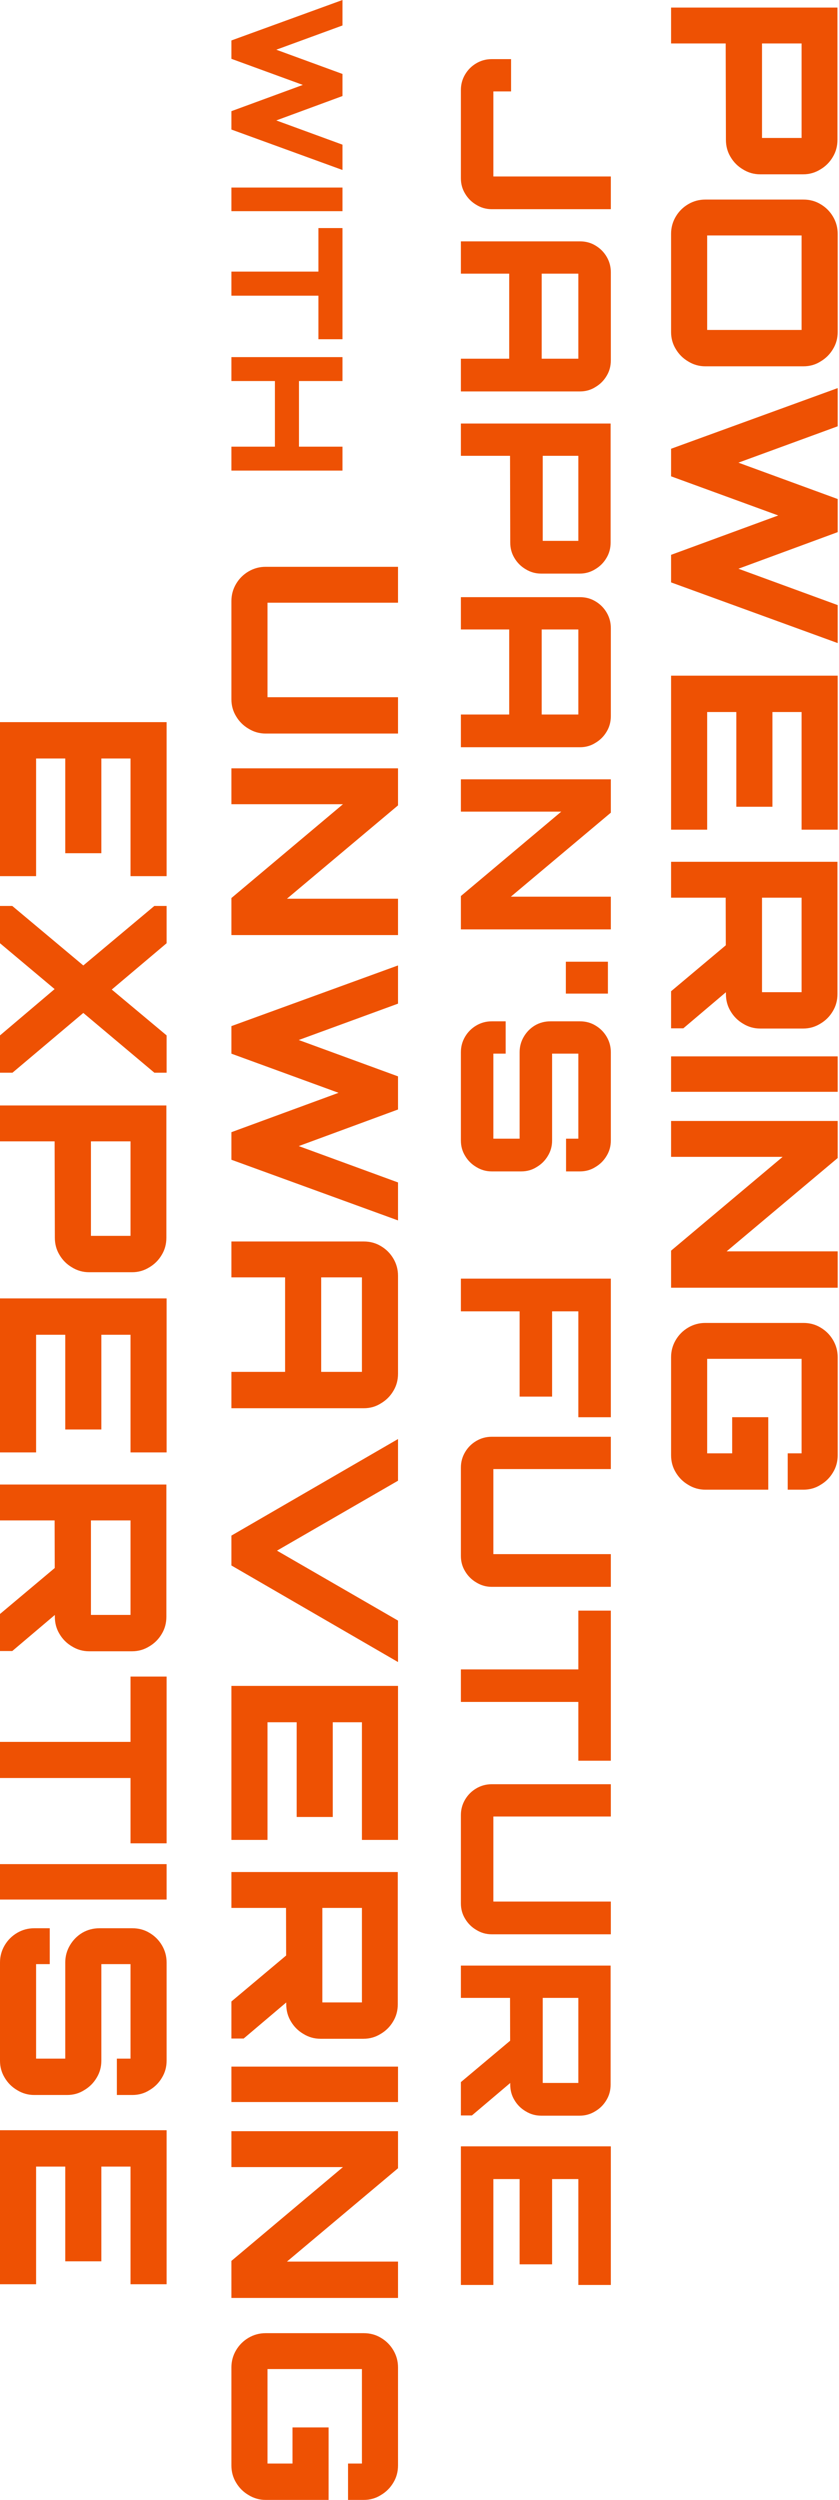 <svg width="262" height="780" viewBox="0 0 262 780" fill="none" xmlns="http://www.w3.org/2000/svg">
<path d="M209.561 2.361L261.518 2.361L261.518 43.623C261.518 45.598 261.036 47.38 260.073 48.97C259.109 50.608 257.809 51.909 256.171 52.872C254.533 53.884 252.75 54.39 250.823 54.39L237.382 54.39C235.455 54.39 233.673 53.884 232.035 52.872C230.397 51.909 229.096 50.608 228.133 48.97C227.169 47.38 226.687 45.598 226.687 43.623L226.615 13.561L209.561 13.561L209.561 2.361ZM237.96 13.561L237.96 43.044L250.317 43.044L250.317 13.561L237.96 13.561Z" fill="#EE5103"/>
<path d="M209.561 72.962C209.561 71.035 210.043 69.253 211.007 67.615C211.97 65.977 213.271 64.676 214.909 63.713C216.547 62.749 218.329 62.267 220.256 62.267L250.895 62.267C252.871 62.267 254.653 62.749 256.243 63.713C257.881 64.676 259.182 65.977 260.145 67.615C261.109 69.253 261.59 71.035 261.59 72.962L261.59 103.601C261.59 105.528 261.109 107.287 260.145 108.877C259.182 110.515 257.881 111.815 256.243 112.779C254.653 113.79 252.871 114.296 250.895 114.296L220.256 114.296C218.329 114.296 216.547 113.79 214.909 112.779C213.271 111.815 211.97 110.515 211.007 108.877C210.043 107.287 209.561 105.528 209.561 103.601L209.561 72.962ZM220.834 73.468L220.834 102.951L250.317 102.951L250.317 73.468L220.834 73.468Z" fill="#EE5103"/>
<path d="M209.561 140.019L261.59 121.087L261.59 133.01L230.59 144.355L261.59 155.7L261.59 166.034L230.59 177.451L261.59 188.797L261.59 200.648L209.561 181.715L209.561 173.116L243.019 160.831L209.561 148.619L209.561 140.019Z" fill="#EE5103"/>
<path d="M209.561 210.816L261.59 210.816L261.59 258.87L250.317 258.87L250.317 222.161L241.212 222.161L241.212 251.716L229.939 251.716L229.939 222.161L220.834 222.161L220.834 258.87L209.561 258.87L209.561 210.816Z" fill="#EE5103"/>
<path d="M209.561 309.283L227.555 294.18L227.555 308.849L213.391 320.845L209.561 320.845L209.561 309.283ZM209.561 268.888L261.518 268.888L261.518 310.15C261.518 312.125 261.036 313.907 260.073 315.497C259.109 317.135 257.809 318.436 256.171 319.399C254.533 320.411 252.75 320.917 250.823 320.917L237.382 320.917C235.455 320.917 233.673 320.411 232.035 319.399C230.397 318.436 229.096 317.135 228.133 315.497C227.169 313.907 226.687 312.125 226.687 310.15L226.615 280.088L209.561 280.088L209.561 268.888ZM237.96 280.088L237.96 309.572L250.317 309.572L250.317 280.088L237.96 280.088Z" fill="#EE5103"/>
<path d="M209.561 329.602L261.59 329.602L261.59 340.659L209.561 340.659L209.561 329.602Z" fill="#EE5103"/>
<path d="M209.561 349.754L261.59 349.754L261.59 361.316L226.904 390.438L261.59 390.438L261.59 401.783L209.561 401.783L209.561 390.221L244.392 360.955L209.561 360.955L209.561 349.754Z" fill="#EE5103"/>
<path d="M209.561 423.464C209.561 421.537 210.043 419.755 211.007 418.117C211.97 416.479 213.271 415.178 214.909 414.214C216.547 413.251 218.329 412.769 220.256 412.769L250.895 412.769C252.871 412.769 254.653 413.251 256.243 414.214C257.881 415.178 259.182 416.479 260.145 418.117C261.109 419.755 261.59 421.537 261.59 423.464L261.59 454.031C261.59 456.006 261.109 457.789 260.145 459.378C259.182 461.016 257.881 462.317 256.243 463.281C254.653 464.292 252.871 464.798 250.895 464.798L245.982 464.798L245.982 453.453L250.317 453.453L250.317 423.97L220.834 423.97L220.834 453.453L228.639 453.453L228.639 442.18L239.912 442.18L239.912 464.798L220.256 464.798C218.329 464.798 216.547 464.292 214.909 463.281C213.271 462.317 211.97 461.016 211.007 459.378C210.043 457.789 209.561 456.006 209.561 454.031L209.561 423.464Z" fill="#EE5103"/>
<path d="M143.923 28.072C143.923 26.337 144.356 24.733 145.224 23.259C146.091 21.785 147.261 20.614 148.736 19.747C150.21 18.88 151.814 18.446 153.548 18.446L159.597 18.446L159.597 28.527L154.069 28.527L154.069 55.062L190.749 55.062L190.749 65.272L153.548 65.272C151.814 65.272 150.21 64.817 148.736 63.907C147.261 63.039 146.091 61.869 145.224 60.395C144.356 58.964 143.923 57.381 143.923 55.647L143.923 28.072Z" fill="#EE5103"/>
<path d="M143.923 75.306L181.124 75.306C182.901 75.306 184.505 75.739 185.936 76.606C187.41 77.474 188.581 78.644 189.448 80.118C190.315 81.593 190.749 83.197 190.749 84.931L190.749 112.441C190.749 114.219 190.315 115.823 189.448 117.254C188.581 118.728 187.41 119.899 185.936 120.766C184.505 121.677 182.901 122.132 181.124 122.132L143.923 122.132L143.923 111.921L159.011 111.921L159.011 85.386L143.923 85.386L143.923 75.306ZM169.157 85.386L169.157 111.921L180.603 111.921L180.603 85.386L169.157 85.386Z" fill="#EE5103"/>
<path d="M143.923 132.143L190.684 132.143L190.684 169.279C190.684 171.057 190.25 172.661 189.383 174.092C188.516 175.566 187.345 176.736 185.871 177.604C184.397 178.514 182.793 178.969 181.059 178.969L168.962 178.969C167.227 178.969 165.623 178.514 164.149 177.604C162.675 176.736 161.504 175.566 160.637 174.092C159.77 172.661 159.336 171.057 159.336 169.279L159.271 142.224L143.923 142.224L143.923 132.143ZM169.482 142.224L169.482 168.759L180.603 168.759L180.603 142.224L169.482 142.224Z" fill="#EE5103"/>
<path d="M143.923 186.319L181.124 186.319C182.901 186.319 184.505 186.753 185.936 187.62C187.41 188.487 188.581 189.658 189.448 191.132C190.315 192.606 190.749 194.211 190.749 195.945L190.749 223.455C190.749 225.233 190.315 226.837 189.448 228.268C188.581 229.742 187.41 230.913 185.936 231.78C184.505 232.69 182.901 233.146 181.124 233.146L143.923 233.146L143.923 222.935L159.011 222.935L159.011 196.4L143.923 196.4L143.923 186.319ZM169.157 196.4L169.157 222.935L180.603 222.935L180.603 196.4L169.157 196.4Z" fill="#EE5103"/>
<path d="M143.923 243.157L190.749 243.157L190.749 253.563L159.532 279.772L190.749 279.772L190.749 289.983L143.923 289.983L143.923 279.577L175.27 253.238L143.923 253.238L143.923 243.157Z" fill="#EE5103"/>
<path d="M176.701 300.066L189.838 300.066L189.838 310.016L176.701 310.016L176.701 300.066Z" fill="#EE5103"/>
<path d="M143.923 328.29C143.923 326.556 144.356 324.952 145.224 323.477C146.091 322.003 147.261 320.833 148.736 319.965C150.21 319.098 151.814 318.665 153.548 318.665L157.906 318.665L157.906 328.745L154.068 328.745L154.068 355.28L162.263 355.28L162.263 328.29C162.263 326.556 162.697 324.952 163.564 323.477C164.431 322.003 165.58 320.833 167.011 319.965C168.485 319.098 170.111 318.665 171.888 318.665L181.124 318.665C182.901 318.665 184.505 319.098 185.936 319.965C187.41 320.833 188.581 322.003 189.448 323.477C190.315 324.952 190.749 326.556 190.749 328.29L190.749 355.865C190.749 357.6 190.315 359.182 189.448 360.613C188.581 362.087 187.41 363.258 185.936 364.125C184.505 365.036 182.901 365.491 181.124 365.491L176.766 365.491L176.766 355.28L180.603 355.28L180.603 328.745L172.409 328.745L172.409 355.865C172.409 357.6 171.975 359.182 171.108 360.613C170.241 362.087 169.07 363.258 167.596 364.125C166.165 365.036 164.561 365.491 162.783 365.491L153.548 365.491C151.814 365.491 150.21 365.036 148.736 364.125C147.261 363.258 146.091 362.087 145.224 360.613C144.356 359.182 143.923 357.6 143.923 355.865L143.923 328.29Z" fill="#EE5103"/>
<path d="M143.923 398.945L190.749 398.945L190.749 442.194L180.603 442.194L180.603 409.155L172.409 409.155L172.409 435.755L162.263 435.755L162.263 409.155L143.923 409.155L143.923 398.945Z" fill="#EE5103"/>
<path d="M143.923 457.91C143.923 456.176 144.356 454.572 145.224 453.098C146.091 451.623 147.261 450.453 148.736 449.586C150.21 448.719 151.814 448.285 153.548 448.285L190.749 448.285L190.749 458.366L154.068 458.366L154.068 484.9L190.749 484.9L190.749 495.111L153.548 495.111C151.814 495.111 150.21 494.656 148.736 493.745C147.261 492.878 146.091 491.707 145.224 490.233C144.356 488.803 143.923 487.22 143.923 485.486L143.923 457.91Z" fill="#EE5103"/>
<path d="M143.923 520.873L180.603 520.873L180.603 502.533L190.749 502.533L190.749 549.359L180.603 549.359L180.603 531.019L143.923 531.019L143.923 520.873Z" fill="#EE5103"/>
<path d="M143.923 566.32C143.923 564.586 144.356 562.982 145.224 561.507C146.091 560.033 147.261 558.863 148.736 557.995C150.21 557.128 151.814 556.695 153.548 556.695L190.749 556.695L190.749 566.775L154.068 566.775L154.068 593.31L190.749 593.31L190.749 603.521L153.548 603.521C151.814 603.521 150.21 603.066 148.736 602.155C147.261 601.288 146.091 600.117 145.224 598.643C144.356 597.212 143.923 595.63 143.923 593.896L143.923 566.32Z" fill="#EE5103"/>
<path d="M143.923 649.64L160.117 636.047L160.117 649.249L147.37 660.045L143.923 660.045L143.923 649.64ZM143.923 613.284L190.684 613.284L190.684 650.42C190.684 652.198 190.25 653.802 189.383 655.233C188.516 656.707 187.345 657.878 185.871 658.745C184.397 659.655 182.793 660.111 181.059 660.111L168.962 660.111C167.227 660.111 165.623 659.655 164.149 658.745C162.675 657.878 161.504 656.707 160.637 655.233C159.77 653.802 159.336 652.198 159.336 650.42L159.271 623.365L143.923 623.365L143.923 613.284ZM169.482 623.365L169.482 649.9L180.603 649.9L180.603 623.365L169.482 623.365Z" fill="#EE5103"/>
<path d="M143.923 669.684L190.749 669.684L190.749 712.933L180.603 712.933L180.603 679.894L172.409 679.894L172.409 706.494L162.263 706.494L162.263 679.894L154.068 679.894L154.068 712.933L143.923 712.933L143.923 669.684Z" fill="#EE5103"/>
<path d="M72.263 12.622L106.949 4.68449e-06L106.949 7.949L86.281 15.512L106.949 23.076L106.949 29.965L86.281 37.577L106.949 45.14L106.949 53.041L72.263 40.419L72.263 34.686L94.568 26.496L72.263 18.355L72.263 12.622Z" fill="#EE5103"/>
<path d="M72.263 58.519L106.949 58.519L106.949 65.889L72.263 65.889L72.263 58.519Z" fill="#EE5103"/>
<path d="M72.263 84.745L99.433 84.745L99.433 71.16L106.949 71.16L106.949 105.846L99.433 105.846L99.433 92.26L72.263 92.26L72.263 84.745Z" fill="#EE5103"/>
<path d="M72.263 111.424L106.949 111.424L106.949 118.891L93.363 118.891L93.363 139.365L106.949 139.365L106.949 146.832L72.263 146.832L72.263 139.365L85.848 139.365L85.848 118.891L72.263 118.891L72.263 111.424Z" fill="#EE5103"/>
<path d="M72.263 187.545C72.263 185.618 72.744 183.836 73.708 182.198C74.671 180.56 75.972 179.259 77.61 178.296C79.248 177.332 81.03 176.85 82.957 176.85L124.292 176.85L124.292 188.051L83.535 188.051L83.535 217.534L124.292 217.534L124.292 228.879L82.957 228.879C81.03 228.879 79.248 228.374 77.61 227.362C75.972 226.398 74.671 225.098 73.708 223.46C72.744 221.87 72.263 220.112 72.263 218.185L72.263 187.545Z" fill="#EE5103"/>
<path d="M72.263 239.728L124.292 239.728L124.292 251.29L89.606 280.412L124.292 280.412L124.292 291.757L72.263 291.757L72.263 280.195L107.093 250.928L72.263 250.928L72.263 239.728Z" fill="#EE5103"/>
<path d="M72.263 320.158L124.292 301.225L124.292 313.149L93.291 324.494L124.292 335.839L124.292 346.173L93.291 357.59L124.292 368.935L124.292 380.786L72.263 361.854L72.263 353.254L105.72 340.97L72.263 328.757L72.263 320.158Z" fill="#EE5103"/>
<path d="M72.263 387.356L113.597 387.356C115.572 387.356 117.354 387.837 118.944 388.801C120.582 389.764 121.883 391.065 122.846 392.703C123.81 394.341 124.292 396.123 124.292 398.05L124.292 428.617C124.292 430.593 123.81 432.375 122.846 433.965C121.883 435.603 120.582 436.904 118.944 437.867C117.354 438.879 115.572 439.385 113.597 439.385L72.263 439.385L72.263 428.039L89.027 428.039L89.027 398.556L72.263 398.556L72.263 387.356ZM100.3 398.556L100.3 428.039L113.019 428.039L113.019 398.556L100.3 398.556Z" fill="#EE5103"/>
<path d="M72.263 479.124L124.292 448.991L124.292 461.998L86.498 483.821L124.292 505.645L124.292 518.58L72.263 488.446L72.263 479.124Z" fill="#EE5103"/>
<path d="M72.263 526.018L124.292 526.018L124.292 574.072L113.019 574.072L113.019 537.363L103.914 537.363L103.914 566.918L92.641 566.918L92.641 537.363L83.535 537.363L83.535 574.072L72.263 574.072L72.263 526.018Z" fill="#EE5103"/>
<path d="M72.263 624.484L90.256 609.381L90.256 624.051L76.092 636.046L72.263 636.046L72.263 624.484ZM72.263 584.09L124.219 584.09L124.219 625.351C124.219 627.327 123.738 629.109 122.774 630.699C121.811 632.337 120.51 633.638 118.872 634.601C117.234 635.613 115.451 636.119 113.524 636.119L100.084 636.119C98.157 636.119 96.374 635.613 94.736 634.601C93.098 633.638 91.797 632.337 90.834 630.699C89.871 629.109 89.389 627.327 89.389 625.351L89.317 595.29L72.263 595.29L72.263 584.09ZM100.662 595.29L100.662 624.773L113.019 624.773L113.019 595.29L100.662 595.29Z" fill="#EE5103"/>
<path d="M72.263 644.804L124.292 644.804L124.292 655.86L72.263 655.86L72.263 644.804Z" fill="#EE5103"/>
<path d="M72.263 664.956L124.292 664.956L124.292 676.518L89.606 705.64L124.292 705.64L124.292 716.985L72.263 716.985L72.263 705.423L107.093 676.157L72.263 676.157L72.263 664.956Z" fill="#EE5103"/>
<path d="M72.263 738.666C72.263 736.739 72.744 734.956 73.708 733.318C74.671 731.68 75.972 730.38 77.61 729.416C79.248 728.453 81.03 727.971 82.957 727.971L113.597 727.971C115.572 727.971 117.354 728.453 118.944 729.416C120.582 730.38 121.883 731.68 122.846 733.318C123.81 734.956 124.292 736.739 124.292 738.666L124.292 769.233C124.292 771.208 123.81 772.991 122.846 774.58C121.883 776.218 120.582 777.519 118.944 778.482C117.354 779.494 115.572 780 113.597 780L108.683 780L108.683 768.655L113.019 768.655L113.019 739.172L83.535 739.172L83.535 768.655L91.34 768.655L91.34 757.382L102.613 757.382L102.613 780L82.957 780C81.03 780 79.248 779.494 77.61 778.482C75.972 777.519 74.671 776.218 73.708 774.58C72.744 772.991 72.263 771.208 72.263 769.233L72.263 738.666Z" fill="#EE5103"/>
<path d="M5.11863e-05 225.314L52.029 225.314L52.029 273.369L40.756 273.369L40.756 236.66L31.651 236.66L31.651 266.215L20.378 266.215L20.378 236.66L11.273 236.66L11.273 273.369L4.90858e-05 273.369L5.11863e-05 225.314Z" fill="#EE5103"/>
<path d="M4.86795e-05 282.664L3.83 282.664L26.015 301.235L48.199 282.664L52.029 282.664L52.029 294.298L34.903 308.751L52.029 323.058L52.029 334.693L48.199 334.693L26.015 316.049L3.902 334.693L4.64053e-05 334.693L4.69138e-05 323.058L17.054 308.606L4.8171e-05 294.298L4.86795e-05 282.664Z" fill="#EE5103"/>
<path d="M4.59582e-05 344.92L51.957 344.92L51.957 386.181C51.957 388.157 51.475 389.939 50.511 391.529C49.548 393.167 48.247 394.468 46.609 395.431C44.971 396.443 43.189 396.949 41.262 396.949L27.821 396.949C25.894 396.949 24.112 396.443 22.474 395.431C20.836 394.468 19.535 393.167 18.572 391.529C17.608 389.939 17.126 388.157 17.126 386.181L17.054 356.12L4.54686e-05 356.12L4.59582e-05 344.92ZM28.399 356.12L28.399 385.603L40.756 385.603L40.756 356.12L28.399 356.12Z" fill="#EE5103"/>
<path d="M4.3327e-05 405.115L52.029 405.115L52.029 453.17L40.756 453.17L40.756 416.461L31.651 416.461L31.651 446.016L20.378 446.016L20.378 416.461L11.273 416.461L11.273 453.17L4.12265e-05 453.17L4.3327e-05 405.115Z" fill="#EE5103"/>
<path d="M3.90229e-05 503.582L17.993 488.479L17.993 503.148L3.83 515.144L3.85175e-05 515.144L3.90229e-05 503.582ZM4.07886e-05 463.187L51.957 463.187L51.957 504.449C51.957 506.424 51.475 508.207 50.511 509.797C49.548 511.435 48.247 512.735 46.609 513.699C44.971 514.71 43.189 515.216 41.262 515.216L27.821 515.216C25.894 515.216 24.112 514.71 22.474 513.699C20.836 512.735 19.535 511.435 18.572 509.797C17.608 508.207 17.126 506.424 17.126 504.449L17.054 474.388L4.0299e-05 474.388L4.07886e-05 463.187ZM28.399 474.388L28.399 503.871L40.756 503.871L40.756 474.388L28.399 474.388Z" fill="#EE5103"/>
<path d="M3.72787e-05 543.485L40.756 543.485L40.756 523.107L52.029 523.107L52.029 575.136L40.756 575.136L40.756 554.758L3.67859e-05 554.758L3.72787e-05 543.485Z" fill="#EE5103"/>
<path d="M3.56115e-05 581.624L52.029 581.624L52.029 592.681L3.51283e-05 592.681L3.56115e-05 581.624Z" fill="#EE5103"/>
<path d="M3.42695e-05 612.326C3.43538e-05 610.399 0.482 608.617 1.445 606.979C2.409 605.341 3.71 604.04 5.347 603.077C6.985 602.113 8.768 601.631 10.695 601.631L15.537 601.631L15.537 612.832L11.273 612.832L11.273 642.315L20.378 642.315L20.378 612.326C20.378 610.399 20.86 608.617 21.823 606.979C22.787 605.341 24.064 604.04 25.653 603.077C27.291 602.113 29.098 601.631 31.073 601.631L41.334 601.631C43.309 601.631 45.092 602.113 46.682 603.077C48.319 604.04 49.62 605.341 50.584 606.979C51.547 608.617 52.029 610.399 52.029 612.326L52.029 642.966C52.029 644.893 51.547 646.651 50.584 648.241C49.62 649.879 48.319 651.18 46.682 652.143C45.092 653.155 43.309 653.66 41.334 653.66L36.493 653.66L36.493 642.315L40.756 642.315L40.756 612.832L31.651 612.832L31.651 642.966C31.651 644.893 31.169 646.651 30.206 648.241C29.242 649.879 27.942 651.18 26.304 652.143C24.714 653.155 22.931 653.66 20.956 653.66L10.695 653.66C8.768 653.66 6.985 653.155 5.347 652.143C3.71 651.18 2.409 649.879 1.445 648.241C0.482 646.651 3.2846e-05 644.893 3.29302e-05 642.966L3.42695e-05 612.326Z" fill="#EE5103"/>
<path d="M3.19822e-05 664.653L52.029 664.653L52.029 712.708L40.756 712.708L40.756 675.999L31.651 675.999L31.651 705.554L20.378 705.554L20.378 675.999L11.273 675.999L11.273 712.708L2.98817e-05 712.708L3.19822e-05 664.653Z" fill="#EE5103"/>
</svg>
